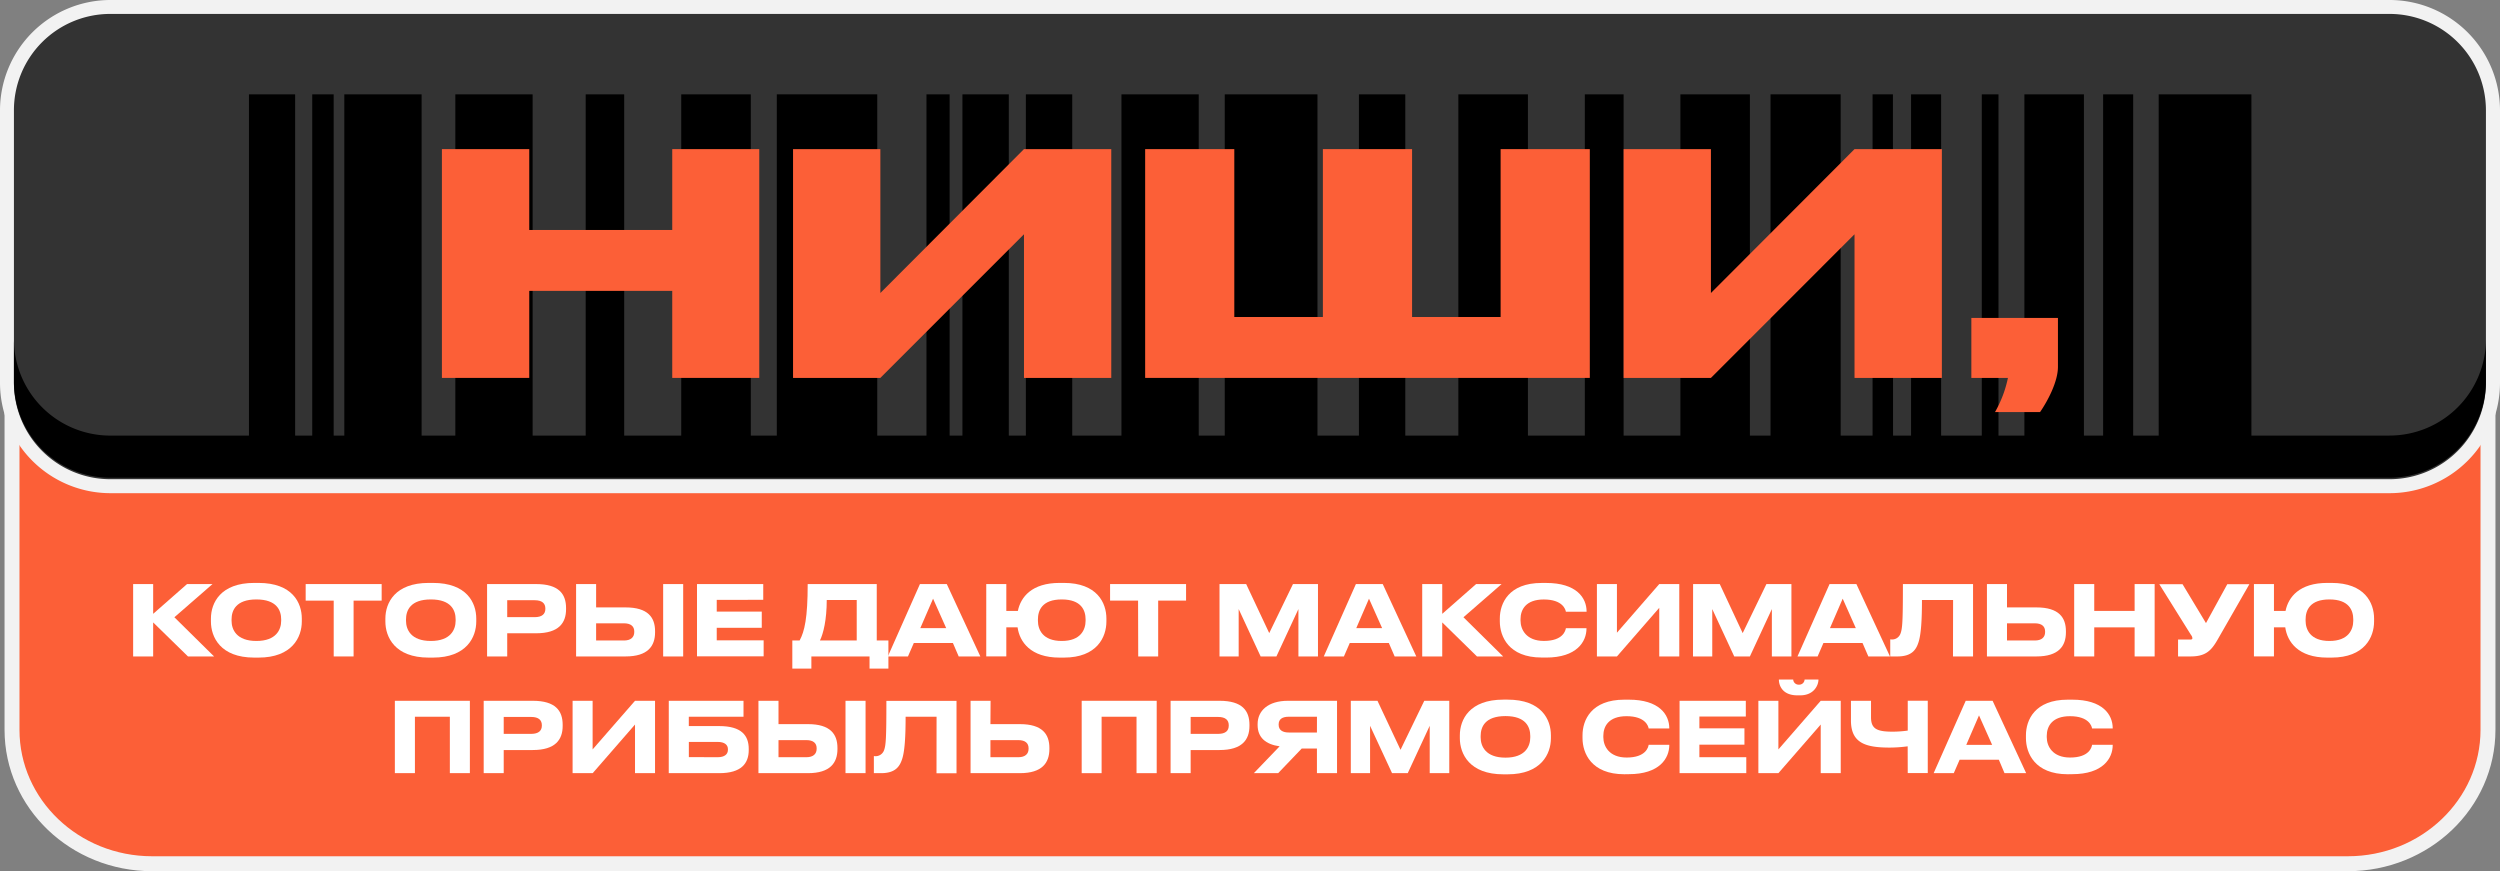<?xml version="1.0" encoding="UTF-8"?> <svg xmlns="http://www.w3.org/2000/svg" viewBox="0 0 692.9 241.46"><rect x="0" y="0" width="692.9" height="241.46" fill="#808080" stroke="none"/> <defs> <style>.cls-1,.cls-5{fill:#fc5f37;}.cls-1{stroke:#f2f2f2;stroke-width:4.14px;}.cls-2{fill:#333;}.cls-3{fill:#f2f2f2;}.cls-4{fill:#fff;}</style> </defs> <g id="Layer_2" data-name="Layer 2"> <g id="Layer_1-2" data-name="Layer 1"> <path class="cls-1" d="M42.18,77.48H650.71c21.46,0,38.86,16.61,38.86,37.1v87.7c0,20.5-17.4,37.11-38.86,37.11H42.18c-21.46,0-38.85-16.61-38.85-37.11v-87.7C3.33,94.09,20.72,77.48,42.18,77.48Z"></path> <path class="cls-2" d="M661.06,1.88H31.83C14.53,1.88.5,14.71.5,30.53v75.53c0,15.82,14,28.65,31.33,28.65H661.06c17.31,0,31.34-12.83,31.34-28.65V30.53C692.4,14.71,678.37,1.88,661.06,1.88Z"></path> <path class="cls-3" d="M662.33,3.86A26.72,26.72,0,0,1,689,30.57v75.55a26.72,26.72,0,0,1-26.71,26.7H30.57a26.72,26.72,0,0,1-26.71-26.7V30.57A26.7,26.7,0,0,1,30.57,3.86Zm0-3.86H30.57A30.63,30.63,0,0,0,0,30.57v75.55a30.63,30.63,0,0,0,30.57,30.57H662.33a30.63,30.63,0,0,0,30.57-30.57V30.57A30.63,30.63,0,0,0,662.33,0Z"></path> <path d="M81.8,26.15H69v98.27H81.8Z"></path> <path d="M116.85,26.15H95.43v98.27h21.42Z"></path> <path d="M147.62,26.15H126.2v98.1h21.42Z"></path> <path d="M173,26.15H162.33v98.1H173Z"></path> <path d="M208.09,26.15H188.81v98.1h19.28Z"></path> <path d="M243.14,26.15H215.3v98.1h27.84Z"></path> <path d="M263.2,26.15h-6.42v98.1h6.42Z"></path> <path d="M297.18,26.15H284.33v98.1h12.85Z"></path> <path d="M332.24,26.15H310.82v98.1h21.42Z"></path> <path d="M365.15,26.15h-25.7v98.1h25.7Z"></path> <path d="M389.49,26.15H376.64v98.1h12.85Z"></path> <path d="M423.48,26.15H404.2v98.1h19.28Z"></path> <path d="M450,26.15H439.25v98.1H450Z"></path> <path d="M485,26.15H465.74v98.1H485Z"></path> <path d="M510.16,26.15H490.72v98.1h19.44Z"></path> <path d="M538,26.15h-8.33v98.1H538Z"></path> <path d="M553.9,26.15h-4.63v98.27h4.63Z"></path> <path d="M577.58,26.15h-16.5v98.27h16.5Z"></path> <path d="M591.23,26.15H582.9v98.27h8.33Z"></path> <path d="M624,26.15h-25.7v98.1H624Z"></path> <path d="M524.64,26.15H519v98.1h5.68Z"></path> <path d="M279.6,26.15H266.75v98.1H279.6Z"></path> <path d="M92.48,26.15H86.54v98.27h5.94Z"></path> <path d="M662.32,120.73H30.57A26.72,26.72,0,0,1,3.86,94v11.7a26.7,26.7,0,0,0,26.71,26.71H662.32A26.72,26.72,0,0,0,689,105.71V94a26.73,26.73,0,0,1-26.72,26.72Z"></path> <path class="cls-4" d="M42.45,172.51v9.43H36.9V161.88h5.55v8.25l9.39-8.25H58.9l-10.57,9.2,11,10.86H52.1Z"></path> <path class="cls-4" d="M71.65,161.56c9.38,0,12,5.5,12,9.89v.81c0,4.32-2.67,10-12,10H70.46c-9.38,0-12-5.69-12-10v-.81c0-4.36,2.67-9.89,12-9.89Zm6.28,10.11c0-2.48-1.21-5.53-6.87-5.53s-6.88,3.05-6.88,5.53v.38c0,2.42,1.35,5.6,6.88,5.6s6.87-3.18,6.87-5.6Z"></path> <path class="cls-4" d="M92.49,166.47H84.72v-4.59h21.06v4.59H98v15.47H92.49Z"></path> <path class="cls-4" d="M120,161.56c9.38,0,12,5.5,12,9.89v.81c0,4.32-2.67,10-12,10h-1.19c-9.38,0-12-5.69-12-10v-.81c0-4.36,2.67-9.89,12-9.89Zm6.28,10.11c0-2.48-1.21-5.53-6.87-5.53s-6.88,3.05-6.88,5.53v.38c0,2.42,1.35,5.6,6.88,5.6s6.87-3.18,6.87-5.6Z"></path> <path class="cls-4" d="M140.58,175.52v6.42H135V161.88h13.59c6.33,0,8.3,2.78,8.3,6.66v.3c0,3.8-2,6.68-8.3,6.68Zm0-4.47h7.63c2,0,2.94-.86,2.94-2.29v-.11c0-1.4-.89-2.29-2.94-2.29h-7.63Z"></path> <path class="cls-4" d="M165.22,168.35h8.17c6.23,0,8.17,2.81,8.17,6.61v.3c0,3.8-2,6.68-8.17,6.68H159.67V161.88h5.55Zm7.74,9.17c1.91,0,2.83-.94,2.83-2.32V175c0-1.37-.92-2.24-2.83-2.24h-7.74v4.75Zm16.39,4.42H183.8V161.88h5.55Z"></path> <path class="cls-4" d="M211.54,161.88v4.37H198.65v3.26h12.48V174H198.65v3.48h13v4.42H193.18V161.88Z"></path> <path class="cls-4" d="M221.62,177.52c1.37-2.51,2.24-6.25,2.24-15.64H243v15.64h3.23v7.79H241v-3.37H224.88v3.37H219.6v-7.79Zm15.83,0V166.3h-8.31c0,5.48-.94,9.31-1.89,11.22Z"></path> <path class="cls-4" d="M264.11,178.22H253.27l-1.62,3.72h-5.58l8.9-20.06h7.44l9.3,20.06h-6Zm-5.5-12.29-3.54,8.17h7.18Z"></path> <path class="cls-4" d="M306.65,172.26c0,4.32-2.61,10-11.78,10h-1.19c-8.06,0-11.08-4.37-11.65-8.39h-3.12v8.06h-5.56V161.88h5.56v7.44h3.2c.79-3.85,3.86-7.76,11.57-7.76h1.19c9.17,0,11.78,5.5,11.78,9.89Zm-5.77-.59c0-2.48-1.16-5.53-6.61-5.53s-6.6,3.05-6.6,5.53v.38c0,2.42,1.29,5.6,6.6,5.6s6.61-3.18,6.61-5.6Z"></path> <path class="cls-4" d="M315.43,166.47h-7.76v-4.59h21.06v4.59H321v15.47h-5.53Z"></path> <path class="cls-4" d="M338,161.88h7.39l6.39,13.59,6.58-13.59h6.93v20.06h-5.42V168.81l-6.1,13.13H349.4l-6.09-13.13v13.13H338Z"></path> <path class="cls-4" d="M384.93,178.22H374.1l-1.62,3.72H366.9l8.9-20.06h7.44l9.3,20.06h-6Zm-5.5-12.29-3.53,8.17h7.17Z"></path> <path class="cls-4" d="M399.73,172.51v9.43h-5.55V161.88h5.55v8.25l9.39-8.25h7.06l-10.57,9.2,11,10.86h-7.25Z"></path> <path class="cls-4" d="M427.29,182.24c-9.17,0-11.6-5.88-11.6-10v-.81c0-4.18,2.43-9.86,11.6-9.86h1.24c8.41,0,11.21,4.12,11.21,7.92v.06H434c-.08-.57-.84-3.4-6.12-3.4-4.91,0-6.45,2.75-6.45,5.45V172c0,2.48,1.59,5.64,6.47,5.64,5.34,0,6-2.89,6.1-3.53h5.71v.08c0,3.66-2.69,8.06-11.21,8.06Z"></path> <path class="cls-4" d="M459.88,168.46l-11.73,13.48H442.6V161.88h5.55v13.48l11.73-13.48h5.55v20.06h-5.55Z"></path> <path class="cls-4" d="M469.26,161.88h7.39L483,175.47l6.58-13.59h6.93v20.06h-5.42V168.81L485,181.94h-4.34l-6.09-13.13v13.13h-5.34Z"></path> <path class="cls-4" d="M516.22,178.22H505.38l-1.61,3.72h-5.58l8.89-20.06h7.44l9.31,20.06h-6Zm-5.5-12.29-3.53,8.17h7.17Z"></path> <path class="cls-4" d="M541.32,166.3h-8.63c0,5.48-.24,9.66-1,11.84-.64,1.91-1.8,3.8-5.79,3.8h-2v-4.72h.19a2.47,2.47,0,0,0,2.64-1.59c.54-1.4.68-3.31.68-13.75h19.44v20.06h-5.56Z"></path> <path class="cls-4" d="M556.26,168.35h8.16c6.23,0,8.17,2.81,8.17,6.61v.3c0,3.8-2,6.68-8.17,6.68H550.7V161.88h5.56Zm7.73,9.17c1.92,0,2.83-.94,2.83-2.32V175c0-1.37-.91-2.24-2.83-2.24h-7.73v4.75Z"></path> <path class="cls-4" d="M591.63,173.88H580.44v8.06h-5.56V161.88h5.56v7.44h11.19v-7.44h5.55v20.06h-5.55Z"></path> <path class="cls-4" d="M614.51,177.49c-1.72,2.94-3.29,4.45-7.38,4.45h-3.46v-4.69h3.48c.33,0,.49-.11.49-.35v0a1.49,1.49,0,0,0-.38-.91l-8.79-14.08h6.44l6.5,10.79,5.91-10.79h6.12Z"></path> <path class="cls-4" d="M658,172.26c0,4.32-2.62,10-11.79,10h-1.18c-8.06,0-11.08-4.37-11.65-8.39h-3.13v8.06h-5.55V161.88h5.55v7.44h3.21c.78-3.85,3.86-7.76,11.57-7.76h1.18c9.17,0,11.79,5.5,11.79,9.89Zm-5.77-.59c0-2.48-1.16-5.53-6.61-5.53s-6.6,3.05-6.6,5.53v.38c0,2.42,1.29,5.6,6.6,5.6s6.61-3.18,6.61-5.6Z"></path> <path class="cls-4" d="M109.44,194.23h20.79v20.06h-5.55V198.65H115v15.64h-5.56Z"></path> <path class="cls-4" d="M139.61,207.88v6.41h-5.55V194.23h13.59c6.33,0,8.3,2.78,8.3,6.66v.3c0,3.8-2,6.69-8.3,6.69Zm0-4.48h7.63c2,0,2.94-.86,2.94-2.29V201c0-1.4-.89-2.29-2.94-2.29h-7.63Z"></path> <path class="cls-4" d="M176,200.81l-11.73,13.48H158.7V194.23h5.55v13.48L176,194.23h5.55v20.06H176Z"></path> <path class="cls-4" d="M185.36,194.23h20.71v4.42H190.91v2.59h8.44c6.23,0,8.17,2.67,8.17,6.34v.3c0,3.66-2,6.41-8.17,6.41h-14Zm13.56,15.64c1.92,0,2.83-.84,2.83-2.05v-.19c0-1.18-.91-2-2.83-2h-8v4.21Z"></path> <path class="cls-4" d="M215.77,200.7h8.17c6.23,0,8.17,2.81,8.17,6.61v.3c0,3.8-2,6.68-8.17,6.68H210.21V194.23h5.56Zm7.74,9.17c1.91,0,2.83-.94,2.83-2.32v-.19c0-1.37-.92-2.23-2.83-2.23h-7.74v4.74Zm16.39,4.42h-5.56V194.23h5.56Z"></path> <path class="cls-4" d="M259.58,198.65H251c0,5.48-.24,9.66-1,11.84-.65,1.91-1.81,3.8-5.8,3.8h-2v-4.72h.19A2.48,2.48,0,0,0,245,208c.54-1.4.67-3.31.67-13.75h19.44v20.06h-5.55Z"></path> <path class="cls-4" d="M274.51,200.7h8.17c6.23,0,8.17,2.81,8.17,6.61v.3c0,3.8-2,6.68-8.17,6.68H269V194.23h5.55Zm7.74,9.17c1.91,0,2.83-.94,2.83-2.32v-.19c0-1.37-.92-2.23-2.83-2.23h-7.74v4.74Z"></path> <path class="cls-4" d="M299.8,194.23h20.79v20.06H315V198.65h-9.68v15.64H299.8Z"></path> <path class="cls-4" d="M330,207.88v6.41h-5.56V194.23H338c6.34,0,8.3,2.78,8.3,6.66v.3c0,3.8-2,6.69-8.3,6.69Zm0-4.48h7.62c2.05,0,2.94-.86,2.94-2.29V201c0-1.4-.89-2.29-2.94-2.29H330Z"></path> <path class="cls-4" d="M360.78,207.47l-6.53,6.82h-6.74l7.15-7.44c-3.91-.54-6.1-2.48-6.1-5.9v-.27c0-3.64,2.84-6.45,8.44-6.45h13.57v20.06H365v-6.82Zm4.23-8.82h-7.82c-1.75,0-2.8.65-2.8,2.13v.09c0,1.56,1.21,2.15,2.8,2.15H365Z"></path> <path class="cls-4" d="M374.39,194.23h7.39l6.39,13.59,6.58-13.59h6.93v20.06h-5.42V201.16l-6.09,13.13h-4.35l-6.09-13.13v13.13h-5.34Z"></path> <path class="cls-4" d="M417.85,193.91c9.38,0,12,5.5,12,9.89v.81c0,4.32-2.67,10-12,10h-1.19c-9.38,0-12.05-5.69-12.05-10v-.81c0-4.36,2.67-9.89,12.05-9.89ZM424.13,204c0-2.48-1.21-5.53-6.87-5.53s-6.88,3-6.88,5.53v.38c0,2.42,1.35,5.61,6.88,5.61s6.87-3.19,6.87-5.61Z"></path> <path class="cls-4" d="M450.2,214.59c-9.17,0-11.59-5.88-11.59-10v-.81c0-4.18,2.42-9.86,11.59-9.86h1.24c8.41,0,11.22,4.12,11.22,7.92v.06h-5.72c-.08-.57-.84-3.4-6.12-3.4-4.91,0-6.44,2.75-6.44,5.45v.37c0,2.48,1.59,5.64,6.47,5.64,5.34,0,6-2.89,6.09-3.53h5.72v.08c0,3.66-2.7,8.06-11.22,8.06Z"></path> <path class="cls-4" d="M483.87,194.23v4.37H471v3.26h12.49v4.53H471v3.48h13v4.42H465.51V194.23Z"></path> <path class="cls-4" d="M504.63,200.81,492.9,214.29h-5.55V194.23h5.55v13.48l11.73-13.48h5.55v20.06h-5.55Zm-6.47-8.09c-4.29,0-5.12-2.91-5.12-4.31v-.08H497a1.51,1.51,0,0,0,1.62,1.43,1.48,1.48,0,0,0,1.54-1.43H504v.08c0,1.4-1.16,4.31-5.07,4.31Z"></path> <path class="cls-4" d="M528.73,206.85a38.5,38.5,0,0,1-4.93.35c-6.5,0-10.79-1.1-10.79-7.49v-5.48h5.56v4.56c0,3.23,1.64,4,6,4a30.6,30.6,0,0,0,4.18-.3v-8.28h5.55v20.06h-5.55Z"></path> <path class="cls-4" d="M554,210.57H543.13l-1.62,3.72h-5.58l8.89-20.06h7.45l9.3,20.06h-6Zm-5.5-12.29-3.53,8.17h7.17Z"></path> <path class="cls-4" d="M573.1,214.59c-9.16,0-11.59-5.88-11.59-10v-.81c0-4.18,2.43-9.86,11.59-9.86h1.24c8.42,0,11.22,4.12,11.22,7.92v.06h-5.72c-.08-.57-.83-3.4-6.12-3.4-4.9,0-6.44,2.75-6.44,5.45v.37c0,2.48,1.59,5.64,6.47,5.64,5.34,0,6-2.89,6.09-3.53h5.72v.08c0,3.66-2.7,8.06-11.22,8.06Z"></path> <path class="cls-5" d="M122.48,41.33h24.21V63.74h39.63V41.33h24.12v63.41H186.32V80.62H146.69v24.12H122.48Z"></path> <path class="cls-5" d="M283.81,64.93,244,104.74h-24.2V41.33H244V81.21l39.8-39.88H308v63.41H283.81Z"></path> <path class="cls-5" d="M317.39,41.33H342.1V87.86h24.55V41.33h24.72V87.86h24.54V41.33h24.72v63.41H317.39Z"></path> <path class="cls-5" d="M514,64.93l-39.8,39.81H450V41.33H474.2V81.21L514,41.33h24.21v63.41H514Z"></path> <path class="cls-5" d="M552.94,114.2a32.25,32.25,0,0,0,3.58-9.46H546.38V88.12h24v13.55c0,4.18-2.9,9.55-4.95,12.53Z"></path> </g> </g> </svg> 
